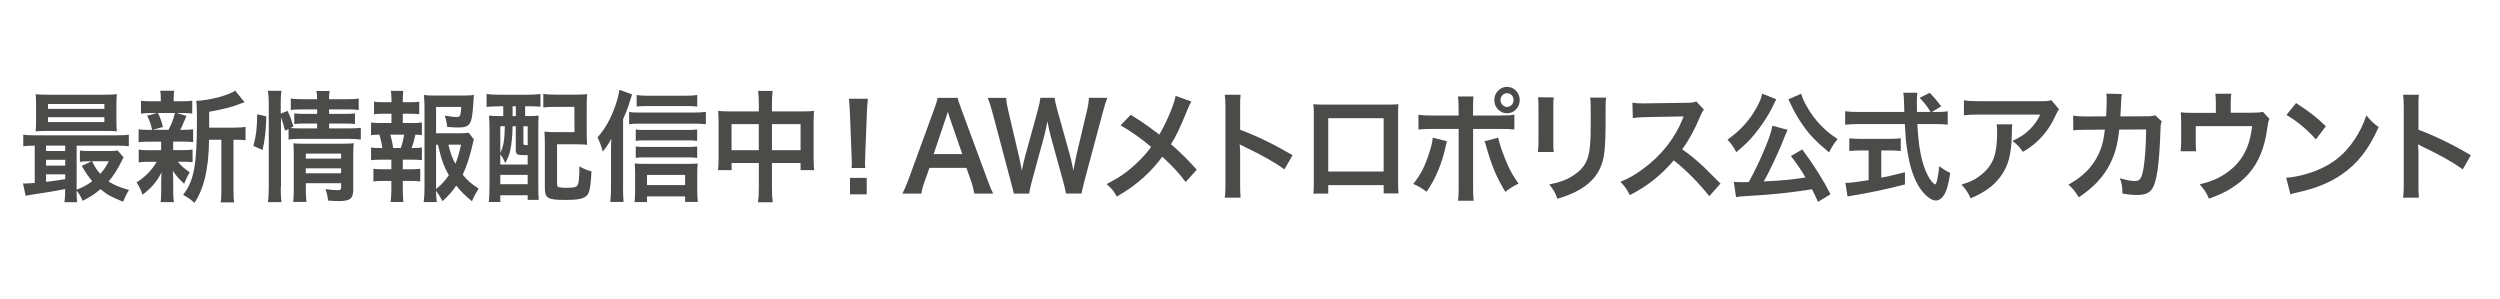 <?xml version="1.0" encoding="UTF-8"?>
<svg id="_レイヤー_1" data-name="レイヤー 1" xmlns="http://www.w3.org/2000/svg" version="1.1" viewBox="0 0 393 47">
  <defs>
    <style>
      .cls-1 {
        fill: #4b4b4a;
        stroke-width: 0px;
      }
    </style>
  </defs>
  <path class="cls-1" d="M10.25,29.72q-1.72.34-3.68.64c-1.45.21-2.09.32-2.54.42l-.42-1.95c.13.02.2.02.29.02.29,0,.8-.04,1.56-.09v-5.86c-.8,0-1.25.02-1.8.09v-1.83c.49.09.96.11,1.87.11h12.83c.93,0,1.38-.02,1.89-.11v1.83c-.58-.08-1.02-.09-1.9-.09h-6.3v6.92c.94-.36,1.76-.79,2.45-1.34-.63-.76-1-1.29-1.65-2.4l1.54-.72h-.47c-.58,0-.91.02-1.36.08v-1.78c.42.06.78.08,1.52.08h3.05c.62,0,1.07-.02,1.36-.08l.94,1.08c-.13.19-.16.26-.29.55-.6,1.25-1.32,2.38-2.07,3.23.82.55,1.81.96,3.21,1.34-.36.57-.65,1.15-.93,1.85-1.92-.77-2.43-1.06-3.56-1.97-.91.78-1.63,1.25-2.81,1.83-.24-.61-.54-1.15-.94-1.59,0,.77.02,1.32.09,1.81h-2c.07-.45.11-.96.11-1.91v-.17ZM18.3,19c0,.74.02,1.19.07,1.64-.42-.04-1.07-.06-1.69-.06H7.47c-.82,0-1.31.02-1.87.06.05-.47.07-.95.07-1.63v-2.55c0-.7-.02-1.17-.07-1.65.6.06,1.09.08,1.92.08h8.93c.83,0,1.31-.02,1.92-.08-.05.45-.07.91-.07,1.65v2.53ZM10.25,22.89h-3.01v.85h3.01v-.85ZM10.25,25.12h-3.01v.91h3.01v-.91ZM10.25,27.41h-3.01v1.17c.89-.09,1.31-.15,3.01-.42v-.76ZM7.54,17.11h8.87v-.76H7.54v.76ZM7.54,19.19h8.87v-.77H7.54v.77ZM14.47,25.35c.49.96.74,1.38,1.29,1.98.56-.6.87-1.08,1.34-1.98h-2.63Z"/>
  <path class="cls-1" d="M23.44,22.27c-.76,0-1.18.02-1.65.08v-2.02c.45.08.83.09,1.69.09h.44c-.25-1.06-.44-1.55-.8-2.23l1.6-.42h-.85c-.8,0-1.22.02-1.71.08v-2.02c.45.08.87.09,1.74.09h1.38v-.28c0-.64-.02-.91-.09-1.38h2.2c-.07.45-.09.7-.09,1.38v.28h1.23c.85,0,1.22-.02,1.69-.09v2.02c-.49-.06-.93-.08-1.71-.08h-.74l1.54.45q-.11.25-.27.66-.11.19-.31.7c-.13.32-.2.45-.4.83h.36c.82,0,1.2-.02,1.67-.09v2.02c-.51-.06-.89-.08-1.67-.08h-1.47v1.34h1.4c.78,0,1.18-.02,1.65-.09v1.99c-.47-.06-.89-.08-1.65-.08h-.67c.54.66,1,1.06,1.87,1.66-.4.7-.6,1.1-.87,1.8-.91-.85-1.2-1.17-1.78-2.04q.02.25.04.74c0,.06.02.64.02.74v1.89c0,.66.04,1.12.11,1.57h-2.09c.05-.43.09-.89.09-1.49v-1.89c0-.36.02-.85.05-1.29-.74,1.46-1.58,2.44-2.99,3.5-.25-.78-.51-1.3-.93-1.93,1.38-.89,2.39-1.93,3.17-3.25h-1.18c-.78,0-1.16.02-1.65.09v-2c.47.08.83.09,1.69.09h1.83v-1.34h-1.89ZM24.83,17.77c.4.81.54,1.21.78,2.19l-1.61.45h2.49c.51-.98.74-1.59,1.02-2.65h-2.67ZM36.95,20.06c.8,0,1.25-.04,1.65-.11v2.1c-.45-.06-.74-.08-1.45-.08h-.45v7.62c0,1.13.02,1.66.11,2.23h-2.12c.09-.59.11-1.13.11-2.23v-7.62h-1.94c-.02,2.4-.24,4.39-.67,6.11-.36,1.47-.93,2.8-1.61,3.8-.73-.62-1.03-.83-1.8-1.25,1.72-2.19,2.18-4.67,2.18-11.83,0-1.59-.02-2.19-.11-2.95,2.05-.06,5.19-.89,6.11-1.61l1.49,1.83c-.2.06-.27.09-.6.21-1.45.57-2.59.85-4.97,1.29v2.5h4.08Z"/>
  <path class="cls-1" d="M39.83,22.95c.45-1.66.58-2.84.6-4.99l1.43.34c-.04,2.06-.2,3.63-.58,5.27l-1.45-.62ZM44.13,29.43c0,.98.04,1.65.11,2.34h-2.12c.09-.64.13-1.49.13-2.4v-13.08c0-.83-.04-1.36-.13-2.02h2.12c-.09.66-.11,1.13-.11,2.02v1.57l1.07-.43c.45.95.49,1.06.93,2.46l-.49.23c.45.04.82.06,1.52.06h2.69v-.76h-2.07c-.71,0-1.02.02-1.52.08v-1.68c.47.06.8.08,1.54.08h2.05v-.7h-2.34c-.96,0-1.31.02-1.8.09v-1.81c.53.09.91.11,1.89.11h2.25c0-.57-.02-.85-.11-1.29h2.09c-.09.45-.11.7-.11,1.29h2.78c1,0,1.36-.02,1.89-.11v1.81c-.53-.08-.98-.09-1.85-.09h-2.81v.7h2.56c.78,0,1.07-.02,1.51-.08v1.68c-.44-.06-.8-.08-1.54-.08h-2.52v.76h3.18c.87,0,1.31-.02,1.8-.09v1.85c-.54-.08-1.05-.11-1.8-.11h-7.73c-.89,0-1.32.02-1.83.11v-1.66l-.56.26c-.18-.79-.36-1.38-.63-2.1v11ZM48.07,29.58c0,.93.04,1.59.11,2.16h-2.09c.07-.62.09-1.06.09-2.16v-5.44c0-.72-.02-1.08-.05-1.61.44.04.82.06,1.45.06h6.39c.8,0,1.25-.02,1.63-.08-.05.45-.07,1.02-.07,1.95v5.33c0,1.44-.49,1.82-2.32,1.82-.4,0-.74-.02-1.63-.08-.11-.81-.18-1.13-.42-1.81.74.11,1.32.17,1.78.17.58,0,.69-.08.69-.45v-.64h-5.55v.79ZM53.62,24.93v-.78h-5.55v.78h5.55ZM53.62,27.24v-.78h-5.55v.78h5.55Z"/>
  <path class="cls-1" d="M64.74,19.34c.76,0,1.09-.02,1.58-.09v2c-.34-.06-.58-.06-1.02-.08-.2.91-.29,1.27-.6,2.1h.22c.65,0,1-.02,1.4-.09v2c-.49-.06-.87-.08-1.58-.08h-1.42v1.51h1.23c.69,0,1.05-.02,1.51-.08v1.99c-.47-.06-.83-.08-1.51-.08h-1.23v1.38c0,.62.04,1.32.09,1.93h-2c.07-.62.11-1.19.11-1.93v-1.38h-1.31c-.69,0-1,.02-1.51.08v-1.99c.45.06.82.08,1.51.08h1.31v-1.51h-1.61c-.69,0-1.07.02-1.58.08v-2c.45.08.74.09,1.58.09h.2c-.11-.76-.22-1.27-.47-2.1-.6,0-.89.02-1.31.08v-2c.47.08.85.09,1.58.09h1.63v-1.46h-1.23c-.65,0-1.02.02-1.51.08v-1.97c.44.06.78.08,1.51.08h1.23v-.34c0-.53-.04-1.17-.11-1.44h1.96c-.05.44-.07.83-.07,1.44v.34h1.07c.73,0,1.07-.02,1.51-.08v1.97c-.47-.06-.87-.08-1.51-.08h-1.07v1.46h1.42ZM63,23.27c.24-.64.4-1.3.54-2.1h-2.18c.25.91.33,1.27.45,2.1h1.18ZM74.5,21.93c-.09.25-.13.36-.22.83-.38,1.74-.93,3.42-1.54,4.69.71.91,1.31,1.42,2.5,2.19-.56.91-.74,1.27-1.05,2-1.05-.87-1.67-1.47-2.47-2.46-.64.93-1.23,1.61-2.16,2.44-.34-.66-.6-1.06-1.02-1.64.02.76.05,1.13.13,1.78h-2.07c.11-.79.13-1.27.13-2.25v-12.65c0-.68-.04-1.42-.09-1.93.53.08,1.03.09,1.71.09h4.46c.82,0,1.38-.04,1.69-.09-.05.55-.07.77-.09,1.23-.22,3.48-.47,3.88-2.47,3.88-.49,0-.82-.02-1.63-.09-.11-.83-.18-1.17-.4-1.78.73.13,1.47.23,1.87.23.56,0,.65-.19.73-1.59h-3.96v4.14h3.41c.87,0,1.34-.02,1.72-.08l.82,1.06ZM68.55,29.72c.83-.68,1.43-1.32,2.01-2.19-.78-1.34-1.14-2.34-1.72-4.78h-.29v6.98ZM70.49,22.74c.31,1.3.58,2.06,1.09,3.01.38-.89.62-1.64.89-3.01h-1.98Z"/>
  <path class="cls-1" d="M78.47,16.71c-.78,0-1.47.04-1.98.09v-2.02c.58.08,1.23.11,2,.11h4.44c.78,0,1.43-.04,2.03-.11v2c-.49-.04-1.2-.08-1.85-.08h-.56v1.55h.25c.94,0,1.34-.02,1.87-.08-.04.59-.05,1.29-.05,2.08v9.07c0,.91.02,1.53.07,2.1h-1.74v-.72h-4.3v1.06h-1.81c.07-.74.11-1.46.11-2.57v-8.75c0-.96-.02-1.61-.07-2.27.51.06.93.08,1.85.08h.38v-1.55h-.63ZM78.65,25.86h4.3v-1.47h-.51c-1.18,0-1.36-.11-1.36-.85v-3.69h-.51v.23c0,1.12-.15,2.63-.36,3.55-.16.76-.33,1.15-.8,2.02-.2-.57-.4-.91-.76-1.4v1.61ZM78.65,24.05c.51-1.08.67-2.02.71-4.2h-.71v4.2ZM78.65,28.96h4.3v-1.47h-4.3v1.47ZM80.58,18.26h.51v-1.55h-.51v1.55ZM82.28,22.48c0,.3.02.32.67.34v-2.97h-.67v2.63ZM92.23,20.91c0,.78.02,1.3.07,1.85-.58-.06-1-.08-1.81-.08h-2.92v6.18c0,.34.04.44.15.51.16.09.65.15,1.29.15,1.34,0,1.71-.11,1.87-.59.13-.4.2-1.4.2-2.78.76.43,1.23.62,1.9.78-.11,2.27-.27,3.2-.63,3.69-.47.6-1.34.81-3.45.81-2.83,0-3.25-.25-3.25-1.97v-6.92c0-.91-.02-1.25-.07-1.85.54.06,1.03.08,1.81.08h2.92l-.02-3.97h-2.87c-.93,0-1.45.02-2.01.09v-2.12c.58.08,1.2.11,2.03.11h2.99c.82,0,1.34-.02,1.87-.08-.05.66-.07,1-.07,1.91v4.18Z"/>
  <path class="cls-1" d="M97.94,29.55c0,.81.02,1.44.09,2.19h-2.09c.07-.74.11-1.29.11-2.21v-5.63c0-.66,0-.72.05-2.1-.4.76-.6,1.08-1.34,2.04-.25-.91-.45-1.46-.83-2.25,1.2-1.36,2.05-2.85,2.76-4.86.38-1.1.56-1.76.67-2.61l2,.72c-.05.19-.18.57-.36,1.13-.36,1.17-.58,1.72-1.05,2.78v10.79ZM98.9,17.6c.45.08.87.09,1.51.09h8.84c.73,0,1.23-.04,1.71-.11v1.95c-.49-.06-1.02-.09-1.71-.09h-8.84c-.56,0-1.05.02-1.51.09v-1.93ZM101.71,31.76h-1.96c.05-.49.09-1.06.09-1.76v-2.67c0-.6-.02-1.17-.07-1.63.38.04.87.06,1.49.06h6.88c.71,0,1.14-.02,1.54-.06-.05.47-.07.93-.07,1.61v2.65c0,.72.02,1.21.09,1.78h-2v-.87h-5.99v.89ZM109.6,22.15c-.4-.06-.82-.08-1.42-.08h-6.95c-.62,0-.87.02-1.29.08v-1.8c.38.06.65.08,1.29.08h6.93c.6,0,1-.02,1.43-.08v1.8ZM109.6,24.82c-.45-.06-.8-.08-1.4-.08h-6.97c-.63,0-.93.02-1.29.08v-1.8c.38.06.67.08,1.29.08h6.95c.6,0,1-.02,1.42-.08v1.8ZM109.6,16.75c-.49-.06-1.02-.08-1.78-.08h-6.11c-.73,0-1.2.02-1.63.08v-1.81c.53.08,1.03.11,1.8.11h5.81c.87,0,1.43-.04,1.92-.11v1.81ZM107.7,29.09v-1.59h-5.99v1.59h5.99Z"/>
  <path class="cls-1" d="M119.28,16.35c0-.98-.02-1.44-.11-2.06h2.29c-.07.59-.11,1.08-.11,1.99v1.23h4.97c.8,0,1.18-.02,1.65-.08-.05.53-.07.93-.07,1.66v5.77c0,.85.02,1.34.09,1.89h-2.14v-1.13h-4.5v3.84c0,1.13.04,1.68.13,2.34h-2.32c.09-.7.13-1.29.13-2.34v-3.84h-4.28v1.13h-2.14c.07-.62.09-1.1.09-1.89v-5.79c0-.7-.02-1.04-.07-1.64.53.06.91.08,1.63.08h4.77v-1.15ZM115,19.51v4.1h4.28v-4.1h-4.28ZM125.85,23.61v-4.1h-4.5v4.1h4.5Z"/>
  <path class="cls-1" d="M133.87,26.41c.02-.4.04-.59.04-.81q0-.21-.05-1.34l-.25-6.43c-.04-.83-.09-1.78-.16-2.31h2.98c-.05.51-.13,1.49-.16,2.31l-.25,6.43q-.04,1.1-.04,1.36c0,.23,0,.42.04.79h-2.12ZM133.62,30.55v-2.59h2.63v2.59h-2.63Z"/>
  <path class="cls-1" d="M153.16,30.43c-.11-.62-.31-1.44-.51-1.98l-.73-2.06h-5.81l-.73,2.06c-.33.91-.4,1.19-.54,1.98h-2.98c.27-.51.63-1.36.96-2.23l3.99-10.91c.34-.95.49-1.42.58-1.91h3.16c.09.45.2.76.62,1.91l4.03,10.91c.45,1.21.67,1.74.93,2.23h-2.98ZM149.33,18.62c-.07-.21-.13-.44-.33-1.06q-.29.89-.34,1.06l-1.89,5.6h4.5l-1.94-5.6Z"/>
  <path class="cls-1" d="M167.57,30.43c-.07-.45-.25-1.27-.44-1.91l-1.94-7.03c-.2-.74-.36-1.46-.53-2.42-.2,1.08-.38,1.82-.54,2.42l-1.92,7.03c-.22.85-.36,1.46-.42,1.91h-2.41q-.09-.47-.49-1.95l-2.88-10.85c-.31-1.1-.49-1.68-.73-2.25h2.9c.04.64.13,1.21.33,2.04l1.69,7.2c.13.59.33,1.55.44,2.21.24-1.17.36-1.7.51-2.23l2.01-7.3c.22-.79.34-1.42.4-1.93h2.23c.05.45.22,1.19.42,1.89l2.03,7.28c.13.49.22.87.51,2.29q.09-.43.2-1.1c.05-.3.2-1.04.24-1.21l1.69-7.13c.18-.72.29-1.49.31-2.02h2.9c-.25.64-.42,1.15-.71,2.25l-2.9,10.83c-.13.53-.22.87-.25,1.04q-.15.53-.2.93h-2.43Z"/>
  <path class="cls-1" d="M187.27,15.95c-.2.36-.27.51-.63,1.36-1.14,2.82-1.85,4.25-2.56,5.35,1.52,1.34,2.47,2.27,4.05,4.01l-1.74,1.95c-.94-1.29-2.03-2.46-3.68-3.99-.78,1.08-1.72,2.14-2.83,3.16-1.31,1.19-2.47,2.04-4.32,3.12-.49-.91-.78-1.25-1.6-1.97,2.01-1.04,3.27-1.91,4.7-3.27.87-.81,1.6-1.63,2.3-2.57-1.45-1.25-3.19-2.48-4.81-3.4l1.6-1.66c1.32.81,2.1,1.34,2.99,2q1.36,1.02,1.51,1.12c1.16-1.99,2.32-4.73,2.56-6.09l2.47.89Z"/>
  <path class="cls-1" d="M192.53,31.06c.09-.6.11-1.12.11-2.12v-12.12c0-.93-.04-1.42-.11-1.93h2.49c-.07.57-.07.81-.07,1.99v3.52c2.49.91,5.33,2.29,8.24,3.99l-1.27,2.23c-1.51-1.08-3.39-2.16-6.42-3.61-.42-.21-.47-.23-.62-.32.05.53.07.76.07,1.29v4.99c0,.98.02,1.47.07,2.1h-2.49Z"/>
  <path class="cls-1" d="M208.8,29.11v1.32h-2.34c.05-.45.07-.91.07-1.63v-10.83c0-.72-.02-1.08-.07-1.59.44.04.82.06,1.54.06h10.31c.78,0,1.11-.02,1.52-.06-.04.49-.05.87-.05,1.57v10.81c0,.7.02,1.21.07,1.64h-2.34v-1.3h-8.71ZM217.51,18.58h-8.71v8.38h8.71v-8.38Z"/>
  <path class="cls-1" d="M227.46,22.21c-.05.23-.07.25-.15.59-.63,2.93-1.62,5.29-3.05,7.35-.89-.66-1.2-.85-2.1-1.23,1.2-1.49,1.85-2.8,2.54-4.97.33-.98.45-1.57.53-2.31l2.23.57ZM229.29,17.11c0-.95-.02-1.42-.11-1.95h2.45c-.05.55-.07.81-.07,2v1h4.16c1.25,0,1.65-.02,2.34-.13v2.33c-.63-.08-1.11-.09-2.3-.09h-4.19v9.17c0,.96.02,1.51.09,2.12h-2.47c.09-.61.11-1.15.11-2.14v-9.15h-4.03c-1.18,0-1.65.02-2.29.09v-2.33c.69.11,1.09.13,2.32.13h3.99v-1.06ZM235.51,21.64c.13.62.27,1.12.63,2.12.82,2.27,1.49,3.61,2.58,5.09-.94.49-1.25.68-2.09,1.3-1.38-2.29-2.12-4.06-2.98-7.07-.14-.51-.16-.59-.29-.87l2.14-.57ZM238.9,15.73c0,1.15-.89,2.08-2,2.08s-2-.95-2-2.08.89-2.08,2-2.08,2,.93,2,2.08ZM235.88,15.73c0,.59.47,1.08,1.03,1.08s1.03-.49,1.03-1.08-.45-1.08-1.03-1.08-1.03.49-1.03,1.08Z"/>
  <path class="cls-1" d="M244.25,15.31c-.07.53-.07.7-.07,1.7v5.22c0,.95,0,1.19.07,1.66h-2.49c.05-.43.09-1.02.09-1.7v-5.2c0-.96-.02-1.21-.07-1.7l2.47.02ZM252.49,15.33c-.07.47-.09.68-.09,1.76v2.55c-.02,2.95-.14,4.54-.47,5.73-.53,1.89-1.69,3.31-3.57,4.41-.96.57-1.87.95-3.54,1.46-.33-.93-.51-1.25-1.27-2.25,1.78-.36,2.83-.76,3.92-1.51,1.71-1.17,2.3-2.33,2.5-4.82.07-.81.09-1.64.09-3.16v-2.36c0-.96-.02-1.36-.09-1.8h2.52Z"/>
  <path class="cls-1" d="M268.69,30.83c-1.51-1.93-3.59-4.05-5.57-5.62-2.05,2.38-4.14,4.05-6.91,5.46-.51-.98-.73-1.29-1.47-2.1,1.4-.57,2.27-1.08,3.63-2.08,2.74-2,4.92-4.75,6.1-7.7l.2-.49q-.29.02-6.01.11c-.87.02-1.36.06-1.98.15l-.07-2.42c.51.09.85.11,1.6.11h.44l6.39-.09c1.02-.02,1.16-.04,1.62-.21l1.2,1.29c-.24.28-.38.55-.58,1.02-.83,2.02-1.72,3.67-2.83,5.22,1.14.79,2.12,1.59,3.36,2.74q.45.42,2.65,2.63l-1.74,1.97Z"/>
  <path class="cls-1" d="M279.24,15.61q-.07.11-.16.28s-.04.09-.09.19q-.11.19-.24.49c-.69,1.49-1.83,3.23-3.01,4.63-.87,1.04-1.47,1.61-2.79,2.72-.45-.85-.82-1.34-1.38-1.97,2-1.44,3.36-2.91,4.48-4.88.56-1,.85-1.68.96-2.34l2.23.87ZM285.79,31.74c-.45-1.02-.62-1.34-.94-1.99-3.14.51-6.31.85-9.82,1.04-1.43.09-1.58.09-2.12.21l-.36-2.42c.4.04.82.06,1.32.06.42,0,.53,0,1.03-.02.96-1.72,1.87-3.63,2.67-5.6.6-1.46.85-2.23,1.05-3.25l2.39.64c-.11.23-.18.38-.36.83-.85,2.25-2.47,5.71-3.39,7.28,2.87-.13,4.16-.26,6.57-.62-.83-1.4-1.27-2.02-2.3-3.37l1.78-1.04c1.78,2.38,3.23,4.67,4.45,7.05l-1.96,1.19ZM283.14,14.72c.25.98,1.09,2.51,2.01,3.72.56.74,1.2,1.42,2,2.14.47.4.71.59,1.72,1.29-.6.72-.89,1.19-1.34,2.08-2.07-1.72-3.05-2.72-4.19-4.37-.67-.96-1.23-1.93-1.67-2.85-.04-.09-.11-.23-.2-.43q-.05-.13-.18-.38t-.15-.3l2-.89Z"/>
  <path class="cls-1" d="M304.42,17.6c.85,0,1.31-.02,1.76-.11v2.12c-.51-.08-1.22-.11-2.12-.11h-2.65c.16,3.29.56,5.54,1.27,7.28.34.83.71,1.47,1.09,1.87.18.19.36.34.42.34.22,0,.44-.91.67-2.87.76.57,1.07.76,1.72,1.06-.27,1.82-.58,2.87-1.03,3.55-.34.51-.78.79-1.25.79-.69,0-1.62-.72-2.41-1.83-.93-1.34-1.62-3.25-2.01-5.69-.25-1.53-.29-1.87-.44-4.5h-7.26c-.8,0-1.45.04-2.12.11v-2.12c.56.08,1.23.11,2.12.11h7.18q-.05-.98-.05-1.55c0-.47-.05-1.13-.11-1.47h2.2c-.05.47-.07.98-.07,1.53,0,.32,0,.87.02,1.49h2.14c-.51-.85-.93-1.38-1.72-2.23l1.58-.78c.78.81,1,1.06,1.8,2.14l-1.47.87h.76ZM292.54,23.65c-.69,0-1.32.04-1.83.09v-2c.45.06,1.07.09,1.87.09h4.39c.8,0,1.38-.04,1.83-.09v2c-.53-.06-1.12-.09-1.81-.09h-1.25v4.29c1.27-.26,1.98-.42,3.72-.87v1.93c-3.07.78-5.93,1.38-8.36,1.76-.16.04-.36.08-.67.13l-.33-2.14c.76,0,1.62-.11,3.65-.43v-4.67h-1.2Z"/>
  <path class="cls-1" d="M316.33,19.56c-.05.36-.05.38-.07,1.53-.07,3.23-.56,5.05-1.8,6.69-1.09,1.46-2.41,2.42-4.68,3.4-.47-1.02-.71-1.36-1.43-2.16,1.47-.45,2.29-.87,3.17-1.61,1.85-1.53,2.43-3.16,2.43-6.73,0-.57-.02-.74-.09-1.13h2.47ZM323.69,17.18c-.25.32-.25.34-.73,1.32-.63,1.4-1.69,2.82-2.79,3.8-.73.66-1.32,1.08-2.18,1.57-.54-.79-.82-1.08-1.63-1.72,1.21-.57,1.9-1,2.65-1.74.74-.72,1.31-1.49,1.72-2.4h-9.53c-1.27,0-1.72.02-2.47.11v-2.36c.69.11,1.25.15,2.5.15h9.47c1.09,0,1.25-.02,1.76-.17l1.22,1.44Z"/>
  <path class="cls-1" d="M339.83,19.04c-.14.34-.18.6-.2,1.27-.05,2.14-.25,5.05-.44,6.29-.47,3.27-1.11,4.05-3.28,4.05-.69,0-1.31-.06-2.25-.21-.04-1.19-.09-1.55-.42-2.42,1.07.3,1.8.44,2.39.44.78,0,1.05-.42,1.34-2.06.22-1.3.4-3.88.4-6.05l-4.23.02c-.25,2.36-.63,3.78-1.45,5.41-1,2-2.61,3.72-4.9,5.24-.62-1-.87-1.3-1.63-2,2.27-1.25,3.76-2.74,4.72-4.76.49-1.04.76-1.97.92-3.29.04-.26.07-.45.09-.59l-3.01.02c-1.11,0-1.36.02-1.96.09l-.02-2.33c.62.11,1.11.15,2.01.15l3.17-.02c.05-.72.09-1.81.09-2.36v-.47c0-.25,0-.4-.05-.74l2.43.06c-.04.25-.05.32-.07.59,0,.11-.02.23-.02.36q-.04.4-.07,1.38c-.02.42-.02.59-.07,1.19l4.03-.02c.82,0,.98-.02,1.43-.17l1.03.95Z"/>
  <path class="cls-1" d="M356.75,18.69c-.16.36-.18.47-.27,1.04-.31,2.17-.58,3.23-1.14,4.58-.89,2.17-2.34,3.86-4.48,5.22-1.09.7-2.03,1.13-3.61,1.7-.42-.96-.64-1.3-1.45-2.25,1.72-.44,2.72-.83,3.87-1.57,2.63-1.7,4.01-4.1,4.35-7.58h-8.85v2.44c0,.59.02,1.1.05,1.51h-2.43c.05-.47.09-1.06.09-1.59v-2.74c0-.79-.02-1.29-.07-1.8.63.08.96.09,1.96.09h3.56v-1.63c0-.6-.02-.95-.09-1.38h2.52c-.05.32-.09.83-.09,1.36v1.63h3.27q1.34,0,1.78-.15l1.05,1.12Z"/>
  <path class="cls-1" d="M359.39,27.94c1.56-.09,3.72-.64,5.37-1.4,2.27-1.02,3.96-2.48,5.39-4.63.8-1.21,1.31-2.25,1.85-3.78.71.89,1,1.17,1.92,1.85-1.54,3.46-3.27,5.69-5.75,7.41-1.85,1.29-4.1,2.21-6.91,2.84-.73.15-.78.17-1.2.32l-.67-2.61ZM360.94,16.2c2.16,1.4,3.28,2.27,4.68,3.65l-1.56,2.06c-1.45-1.61-2.94-2.85-4.63-3.84l1.51-1.87Z"/>
  <path class="cls-1" d="M377.76,31.06c.09-.6.11-1.12.11-2.12v-12.12c0-.93-.04-1.42-.11-1.93h2.49c-.07.57-.07.81-.07,1.99v3.52c2.49.91,5.33,2.29,8.24,3.99l-1.27,2.23c-1.51-1.08-3.39-2.16-6.42-3.61-.42-.21-.47-.23-.62-.32.05.53.07.76.07,1.29v4.99c0,.98.02,1.47.07,2.1h-2.49Z"/>
</svg>